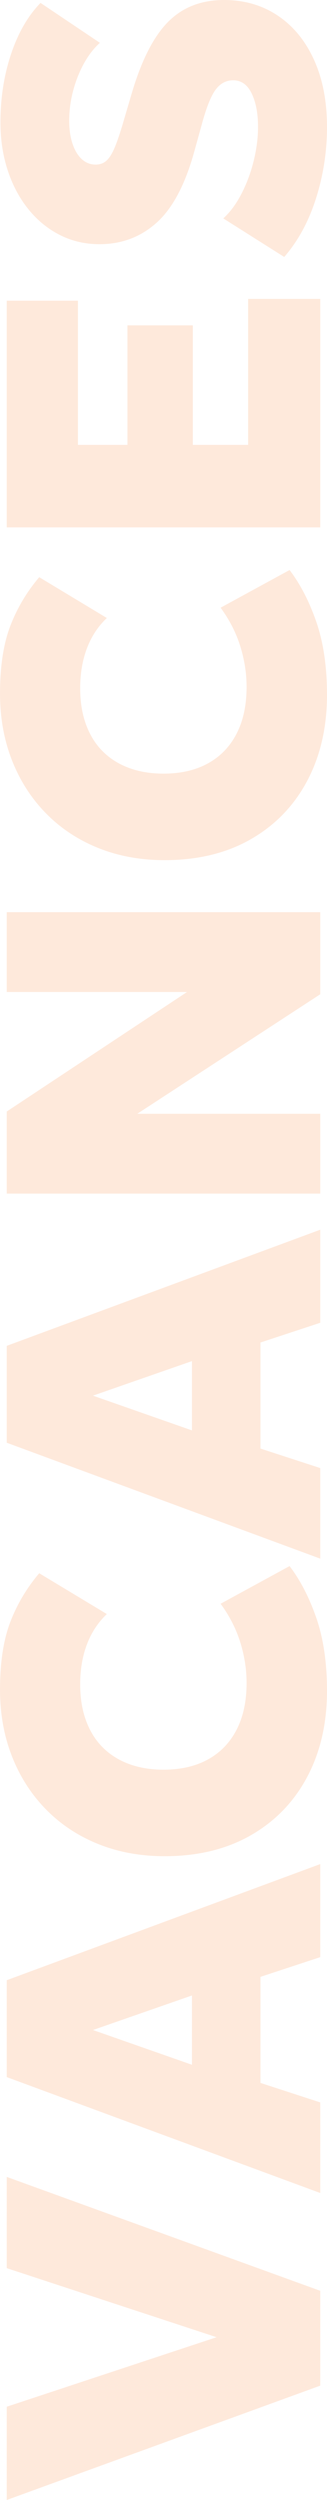 <?xml version="1.0" encoding="UTF-8"?><svg id="Calque_2" xmlns="http://www.w3.org/2000/svg" viewBox="0 0 172.13 1314.39"><defs><style>.cls-1{opacity:.24;}.cls-2{fill:#f9a268;}</style></defs><g id="Calque_1-2"><g class="cls-1"><path class="cls-2" d="M168.59,1254.26L3.54,1314.39v-49.04l110.47-36.55-110.47-36.31v-47.98l165.05,59.89v49.87Z"/><path class="cls-2" d="M168.59,1152.99L3.54,1092.04v-50.93l165.05-61.07v48.93l-31.48,10.37v55.76l31.48,10.26v47.63ZM101.04,1085.56v-36.43l-52.11,18.16,52.11,18.27Z"/><path class="cls-2" d="M172.13,888.91c0,17.14-3.48,32.24-10.43,45.33-6.96,13.09-16.84,23.3-29.65,30.65-12.81,7.35-27.94,11.02-45.39,11.02-12.73,0-24.4-2.14-35.01-6.42-10.61-4.28-19.77-10.35-27.47-18.21-7.7-7.86-13.66-17.13-17.86-27.82-4.2-10.69-6.31-22.4-6.31-35.13,0-14.23,1.79-26.03,5.36-35.43,3.58-9.39,8.67-17.98,15.27-25.76l35.6,21.46c-4.64,4.4-8.13,9.73-10.49,15.97s-3.54,13.22-3.54,20.93c0,7.15,1.02,13.52,3.07,19.1,2.04,5.58,4.97,10.28,8.78,14.09,3.81,3.81,8.41,6.72,13.79,8.72,5.38,2,11.46,3.01,18.21,3.01,9.12,0,16.94-1.81,23.46-5.42,6.52-3.61,11.54-8.82,15.03-15.62,3.5-6.8,5.25-14.99,5.25-24.58,0-7.07-1.1-14.17-3.3-21.28-2.2-7.11-5.66-13.89-10.38-20.34l36.31-19.81c5.74,7.55,10.45,16.7,14.15,27.47,3.69,10.77,5.54,23.46,5.54,38.08Z"/><path class="cls-2" d="M168.59,819.47L3.54,758.52v-50.93l165.05-61.07v48.93l-31.48,10.38v55.76l31.48,10.26v47.63ZM101.04,752.04v-36.43l-52.11,18.16,52.11,18.27Z"/><path class="cls-2" d="M168.59,627.54H3.54v-43.15l94.9-62.84H3.54v-41.97h165.05v43.15l-96.32,62.84h96.32v41.97Z"/><path class="cls-2" d="M172.13,365.23c0,17.14-3.48,32.24-10.43,45.33-6.96,13.09-16.84,23.3-29.65,30.65-12.81,7.35-27.94,11.02-45.39,11.02-12.73,0-24.4-2.14-35.01-6.42-10.61-4.28-19.77-10.35-27.47-18.21-7.7-7.86-13.66-17.13-17.86-27.82-4.2-10.69-6.31-22.4-6.31-35.13,0-14.23,1.79-26.03,5.36-35.43,3.58-9.39,8.67-17.98,15.27-25.76l35.6,21.46c-4.64,4.4-8.13,9.73-10.49,15.97s-3.54,13.22-3.54,20.93c0,7.15,1.02,13.52,3.07,19.1,2.04,5.58,4.97,10.28,8.78,14.09,3.81,3.81,8.41,6.72,13.79,8.72,5.38,2,11.46,3.01,18.21,3.01,9.12,0,16.94-1.81,23.46-5.42,6.52-3.61,11.54-8.82,15.03-15.62,3.5-6.8,5.25-14.99,5.25-24.58,0-7.07-1.1-14.17-3.3-21.28-2.2-7.11-5.66-13.89-10.38-20.34l36.31-19.81c5.74,7.55,10.45,16.7,14.15,27.47,3.69,10.77,5.54,23.46,5.54,38.08Z"/><path class="cls-2" d="M168.59,277.28H3.54v-119.19h37.49v75.81h26.05v-62.84h34.42v62.84h29.12v-76.75h37.96v120.13Z"/><path class="cls-2" d="M172.13,66.73c0,12.89-1.93,25.41-5.78,37.55-3.85,12.14-9.43,22.42-16.74,30.83l-32.07-20.28c3.7-3.38,6.92-7.76,9.67-13.15,2.75-5.38,4.87-11.14,6.37-17.27,1.49-6.13,2.24-12.02,2.24-17.68,0-7.15-1.12-13.03-3.36-17.62-2.24-4.6-5.48-6.9-9.73-6.9-3.77,0-6.9,1.71-9.37,5.13s-4.93,9.73-7.37,18.92l-3.66,13.2c-4.79,17.45-11.39,29.97-19.81,37.55-8.41,7.59-18.47,11.38-30.18,11.38-7.47,0-14.36-1.59-20.69-4.77-6.33-3.18-11.85-7.66-16.56-13.44-4.72-5.78-8.37-12.57-10.96-20.4C1.53,81.96.24,73.49.24,64.37c0-12.89,1.87-24.89,5.6-36.02C9.57,17.23,14.74,8.29,21.34,1.53l31.24,20.99c-3.22,2.91-6.03,6.54-8.43,10.91-2.4,4.36-4.28,9.14-5.66,14.32-1.37,5.19-2.06,10.42-2.06,15.68,0,4.64.59,8.71,1.77,12.2,1.18,3.5,2.81,6.19,4.89,8.08,2.08,1.89,4.5,2.83,7.25,2.83,2.36,0,4.32-.75,5.89-2.24,1.57-1.49,3.07-4.01,4.48-7.55,1.42-3.54,2.99-8.33,4.72-14.38l3.89-13.2c5.11-17.37,11.48-29.9,19.1-37.61C96.05,3.85,105.87,0,117.89,0c10.69,0,20.12,2.73,28.29,8.19,8.17,5.46,14.54,13.2,19.1,23.23,4.56,10.02,6.84,21.79,6.84,35.31Z"/></g></g></svg>